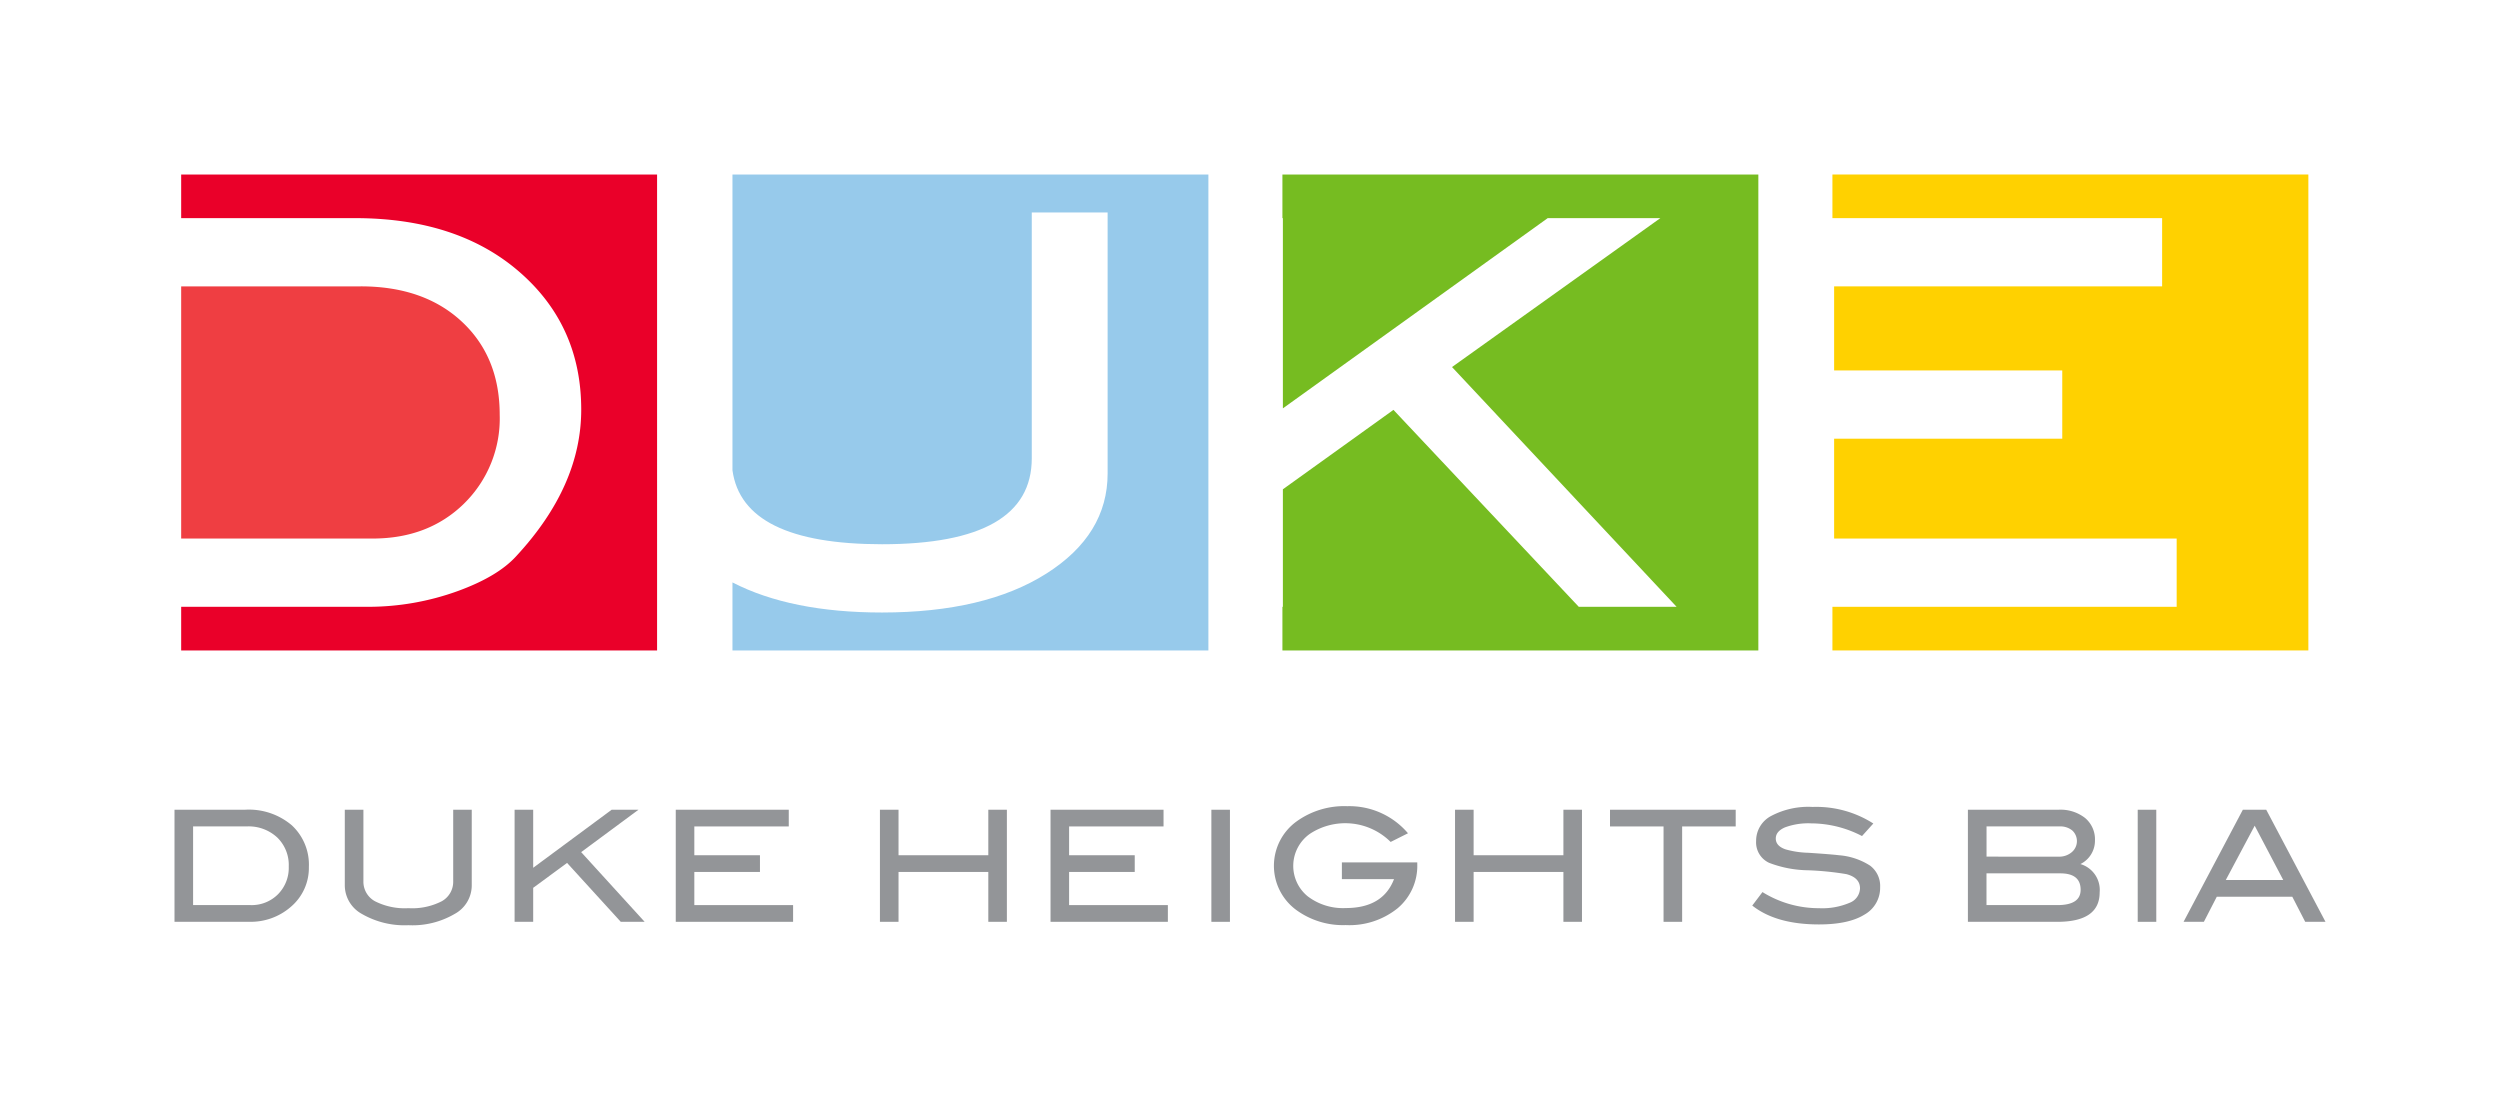 <svg xmlns="http://www.w3.org/2000/svg" width="429.788" height="189.057" viewBox="0 0 429.788 189.057"><title>dukeheights_logo</title><rect width="429.788" height="189.057" style="fill:none"/><path d="M43.064,155.6a6.377,6.377,0,0,0,4.724-1.86,6.451,6.451,0,0,0,1.852-4.768,6.586,6.586,0,0,0-1.984-5,7.215,7.215,0,0,0-5.2-1.9h-9.26V155.6Zm-.876-16.4a11.4,11.4,0,0,1,7.972,2.676,9.214,9.214,0,0,1,2.94,7.172,8.768,8.768,0,0,1-3.116,6.864,10.471,10.471,0,0,1-7.184,2.556H30V139.205Z" style="fill:#939598"/><path d="M81.1,152.245a5.583,5.583,0,0,1-2.928,4.868,14.355,14.355,0,0,1-7.956,1.944,14.631,14.631,0,0,1-8.012-1.944,5.62,5.62,0,0,1-2.928-4.868v-13.04h3.2v12.268a3.821,3.821,0,0,0,1.98,3.461,11.321,11.321,0,0,0,5.764,1.195,11.14,11.14,0,0,0,5.732-1.195,3.826,3.826,0,0,0,1.96-3.461V139.205H81.1Z" style="fill:#939598"/><polygon points="110.823 158.473 106.719 158.473 97.491 148.349 91.663 152.629 91.663 158.473 88.467 158.473 88.467 139.205 91.663 139.205 91.663 149.185 105.155 139.205 109.763 139.205 99.911 146.493 110.823 158.473" style="fill:#939598"/><polygon points="136.345 158.473 116.173 158.473 116.173 139.205 135.601 139.205 135.601 142.077 119.365 142.077 119.365 147.029 130.649 147.029 130.649 149.901 119.365 149.901 119.365 155.601 136.345 155.601 136.345 158.473" style="fill:#939598"/><polygon points="173.098 158.473 169.906 158.473 169.906 149.901 154.47 149.901 154.47 158.473 151.274 158.473 151.274 139.205 154.47 139.205 154.47 147.029 169.906 147.029 169.906 139.205 173.098 139.205 173.098 158.473" style="fill:#939598"/><polygon points="200.774 158.473 180.602 158.473 180.602 139.205 200.03 139.205 200.03 142.077 183.794 142.077 183.794 147.029 195.078 147.029 195.078 149.901 183.794 149.901 183.794 155.601 200.774 155.601 200.774 158.473" style="fill:#939598"/><rect x="208.254" y="139.207" width="3.192" height="19.268" style="fill:#939598"/><path d="M243.65,148.544a9.528,9.528,0,0,1-3.368,7.592,13.2,13.2,0,0,1-8.928,2.9,13.619,13.619,0,0,1-8.488-2.584,9.422,9.422,0,0,1,.052-15.248,14,14,0,0,1,8.7-2.608,13.238,13.238,0,0,1,10.436,4.656l-2.98,1.492a11.06,11.06,0,0,0-13.868-1.408,6.746,6.746,0,0,0-.4,10.748,10,10,0,0,0,6.548,2.024q6.39,0,8.3-4.975H230.69v-2.872h12.96Z" style="fill:#939598"/><polygon points="271.966 158.473 268.774 158.473 268.774 149.901 253.338 149.901 253.338 158.473 250.142 158.473 250.142 139.205 253.338 139.205 253.338 147.029 268.774 147.029 268.774 139.205 271.966 139.205 271.966 158.473" style="fill:#939598"/><polygon points="298.393 142.078 289.185 142.078 289.185 158.475 285.989 158.475 285.989 142.078 276.785 142.078 276.785 139.206 298.393 139.206 298.393 142.078" style="fill:#939598"/><path d="M320.108,143.729a19.074,19.074,0,0,0-8.728-2.18,11.562,11.562,0,0,0-4.524.692q-1.572.69-1.572,1.912,0,1.284,1.676,1.864a15.626,15.626,0,0,0,3.912.588q4,.264,5.272.424a11.5,11.5,0,0,1,5.348,1.784,4.365,4.365,0,0,1,1.732,3.7,5.278,5.278,0,0,1-2.716,4.736q-2.712,1.674-7.8,1.676-7.368,0-11.468-3.244l1.756-2.32a18.316,18.316,0,0,0,9.74,2.772,11.972,11.972,0,0,0,5.244-.932,2.753,2.753,0,0,0,1.784-2.476c0-1.224-.784-2.04-2.344-2.448a50.768,50.768,0,0,0-6.6-.664,19.329,19.329,0,0,1-6.68-1.28,3.87,3.87,0,0,1-2.236-3.752,4.815,4.815,0,0,1,2.544-4.284,13.657,13.657,0,0,1,7.172-1.572,18.182,18.182,0,0,1,10.432,2.848Z" style="fill:#939598"/><path d="M353.7,155.6q3.99,0,3.992-2.632,0-2.826-3.488-2.824H341.508V155.6Zm.24-8.328a3.3,3.3,0,0,0,2.22-.764,2.486,2.486,0,0,0,.1-3.732,3.21,3.21,0,0,0-2.184-.7h-12.56v5.192Zm3.724,1.276a4.635,4.635,0,0,1,3.3,4.868q0,5.058-7.292,5.06H338.312V139.206H353.88a6.832,6.832,0,0,1,4.6,1.436,4.79,4.79,0,0,1,1.676,3.832,4.478,4.478,0,0,1-2.5,4.072" style="fill:#939598"/><rect x="367.506" y="139.207" width="3.192" height="19.268" style="fill:#939598"/><path d="M392.524,151.285l-4.908-9.332-4.968,9.332Zm7.264,7.188H396.3l-2.22-4.312H381.1l-2.22,4.312h-3.492l10.192-19.268h4.02Z" style="fill:#939598"/><path d="M125.921,30V80.84q1.74,12.714,25.708,12.724,25.746,0,25.748-14.776V36.524h13.04V81.392q0,10.542-10.54,17.22T151.629,105.3q-15.672,0-25.708-5.172v11.7h81.82V30Z" style="fill:#97caeb"/><polygon points="315.022 30 315.022 37.5 371.702 37.5 371.702 49.232 315.314 49.232 315.314 63.684 354.534 63.684 354.534 75.42 315.314 75.42 315.314 92.584 374.202 92.584 374.202 104.32 315.022 104.32 315.022 111.82 396.842 111.82 396.842 30 315.022 30" style="fill:#ffd100"/><polygon points="220.467 30 220.467 37.5 220.547 37.5 220.547 70.204 266.075 37.5 285.439 37.5 249.623 63.1 288.235 104.32 271.415 104.32 239.555 70.464 220.547 84.116 220.547 104.32 220.467 104.32 220.467 111.82 302.287 111.82 302.287 30 220.467 30" style="fill:#76bc21"/><path d="M79.77,86.579a20.467,20.467,0,0,0,6.136-15.288q0-9.936-6.516-16t-17.384-6.06H31.146V92.583H64.07q9.558,0,15.7-6" style="fill:#ef3e42"/><path d="M31.146,30v7.5H61.03q17.6,0,28.248,9.232T99.922,70.42q0,13.146-11.188,25.208-3.156,3.474-10,5.972A45.226,45.226,0,0,1,63.2,104.32H31.146v7.5h81.816V30Z" style="fill:#ea0029"/></svg>